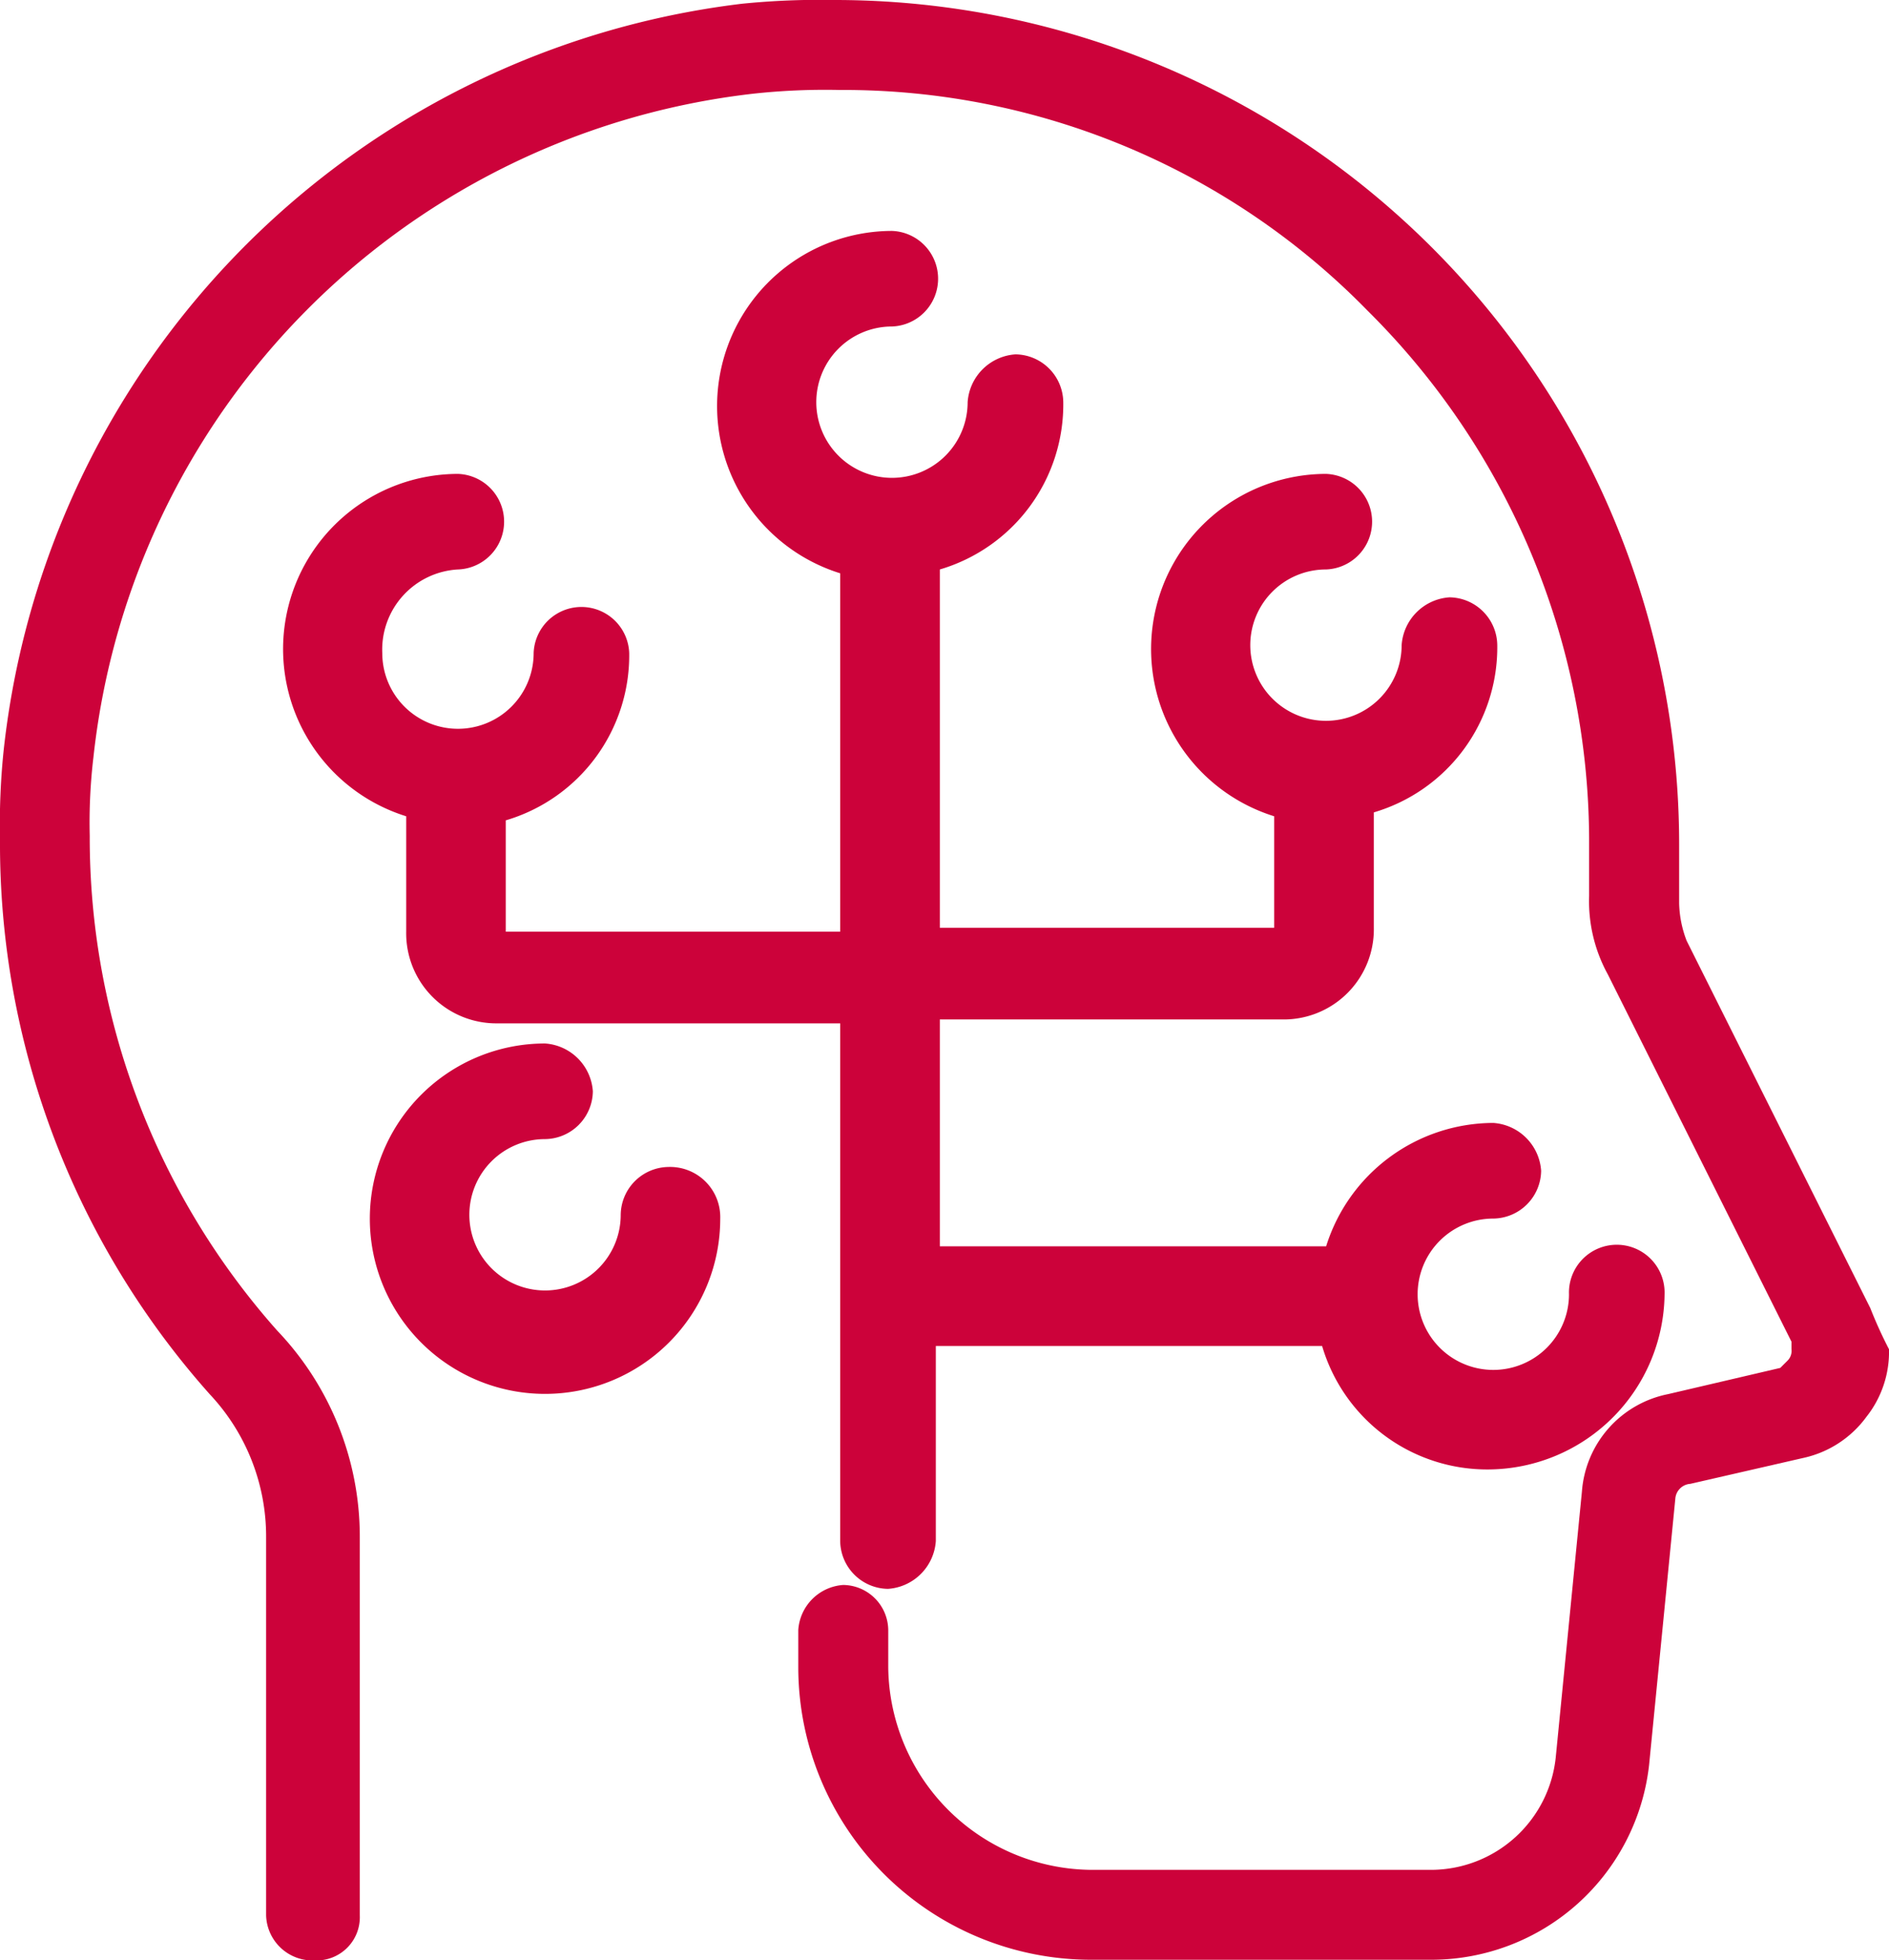 <svg xmlns="http://www.w3.org/2000/svg" width="32" height="33.206" viewBox="0 0 32 33.206">
  <g id="item-ai" transform="translate(-7.4 -6.3)">
    <path id="パス_21894" data-name="パス 21894" d="M39.083,28.459l-3.111-6.222a1.878,1.878,0,0,1-.127-.635v-.127h0v-.889A14.307,14.307,0,0,0,21.559,6.3a13.271,13.271,0,0,0-1.587.063A14.3,14.3,0,0,0,7.463,19,12.234,12.234,0,0,0,7.4,20.522a14.012,14.012,0,0,0,3.556,9.4,3.518,3.518,0,0,1,.952,2.413v6.413a.787.787,0,0,0,.825.762.732.732,0,0,0,.762-.762V32.332a5.058,5.058,0,0,0-1.4-3.492,12.574,12.574,0,0,1-3.175-8.381,9.377,9.377,0,0,1,.063-1.333A12.691,12.691,0,0,1,20.162,7.887a11.239,11.239,0,0,1,1.46-.063,12.415,12.415,0,0,1,8.952,3.746,12.674,12.674,0,0,1,3.746,8.952v.762h0v.19a2.578,2.578,0,0,0,.317,1.333l3.111,6.222v.127a.233.233,0,0,1-.063.19l-.127.127-1.9.444h0a1.819,1.819,0,0,0-1.46,1.651l-.444,4.508h0a2.127,2.127,0,0,1-2.1,1.9H25.876a3.469,3.469,0,0,1-3.429-3.429v-.635a.772.772,0,0,0-.762-.762.819.819,0,0,0-.762.762v.635a4.959,4.959,0,0,0,4.952,4.952h5.778a3.713,3.713,0,0,0,3.683-3.3h0l.444-4.508a.273.273,0,0,1,.254-.254L37.94,31a1.8,1.8,0,0,0,1.079-.7,1.773,1.773,0,0,0,.381-1.143A7.448,7.448,0,0,1,39.083,28.459Z" fill="#cc023a"/>
    <path id="パス_21895" data-name="パス 21895" d="M17.468,17.834a.81.81,0,0,0,0-1.619,2.967,2.967,0,0,0-.877,5.8v1.956a1.527,1.527,0,0,0,1.552,1.552h5.8v8.77a.82.82,0,0,0,.81.81.871.871,0,0,0,.81-.81V30.989h6.544a2.915,2.915,0,0,0,2.833,2.091,3,3,0,0,0,2.968-2.968.81.81,0,1,0-1.619,0,1.282,1.282,0,1,1-1.282-1.282.82.82,0,0,0,.81-.81.871.871,0,0,0-.81-.81A2.976,2.976,0,0,0,32.175,29.3H25.631V25.457h5.8a1.527,1.527,0,0,0,1.552-1.552V21.949a2.915,2.915,0,0,0,2.091-2.833.82.82,0,0,0-.81-.81.871.871,0,0,0-.81.81,1.282,1.282,0,1,1-1.282-1.282.81.81,0,0,0,0-1.619,2.967,2.967,0,0,0-.877,5.8v1.889H25.631V17.834A2.915,2.915,0,0,0,27.722,15a.82.82,0,0,0-.81-.81.871.871,0,0,0-.81.81,1.282,1.282,0,1,1-1.282-1.282.81.81,0,0,0,0-1.619,2.967,2.967,0,0,0-.877,5.8v6.071H18.278V22.084a2.915,2.915,0,0,0,2.091-2.833.81.81,0,0,0-1.619,0,1.282,1.282,0,1,1-2.564,0A1.359,1.359,0,0,1,17.468,17.834Z" transform="translate(-2.31 -1.887)" fill="#cc023a"/>
    <path id="パス_21896" data-name="パス 21896" d="M22.46,36.591a.82.82,0,0,0-.81.81,1.282,1.282,0,1,1-1.282-1.282.82.82,0,0,0,.81-.81.871.871,0,0,0-.81-.81,2.968,2.968,0,1,0,2.968,2.968A.85.85,0,0,0,22.46,36.591Z" transform="translate(-3.735 -10.522)" fill="#cc023a"/>
  </g>
</svg>
